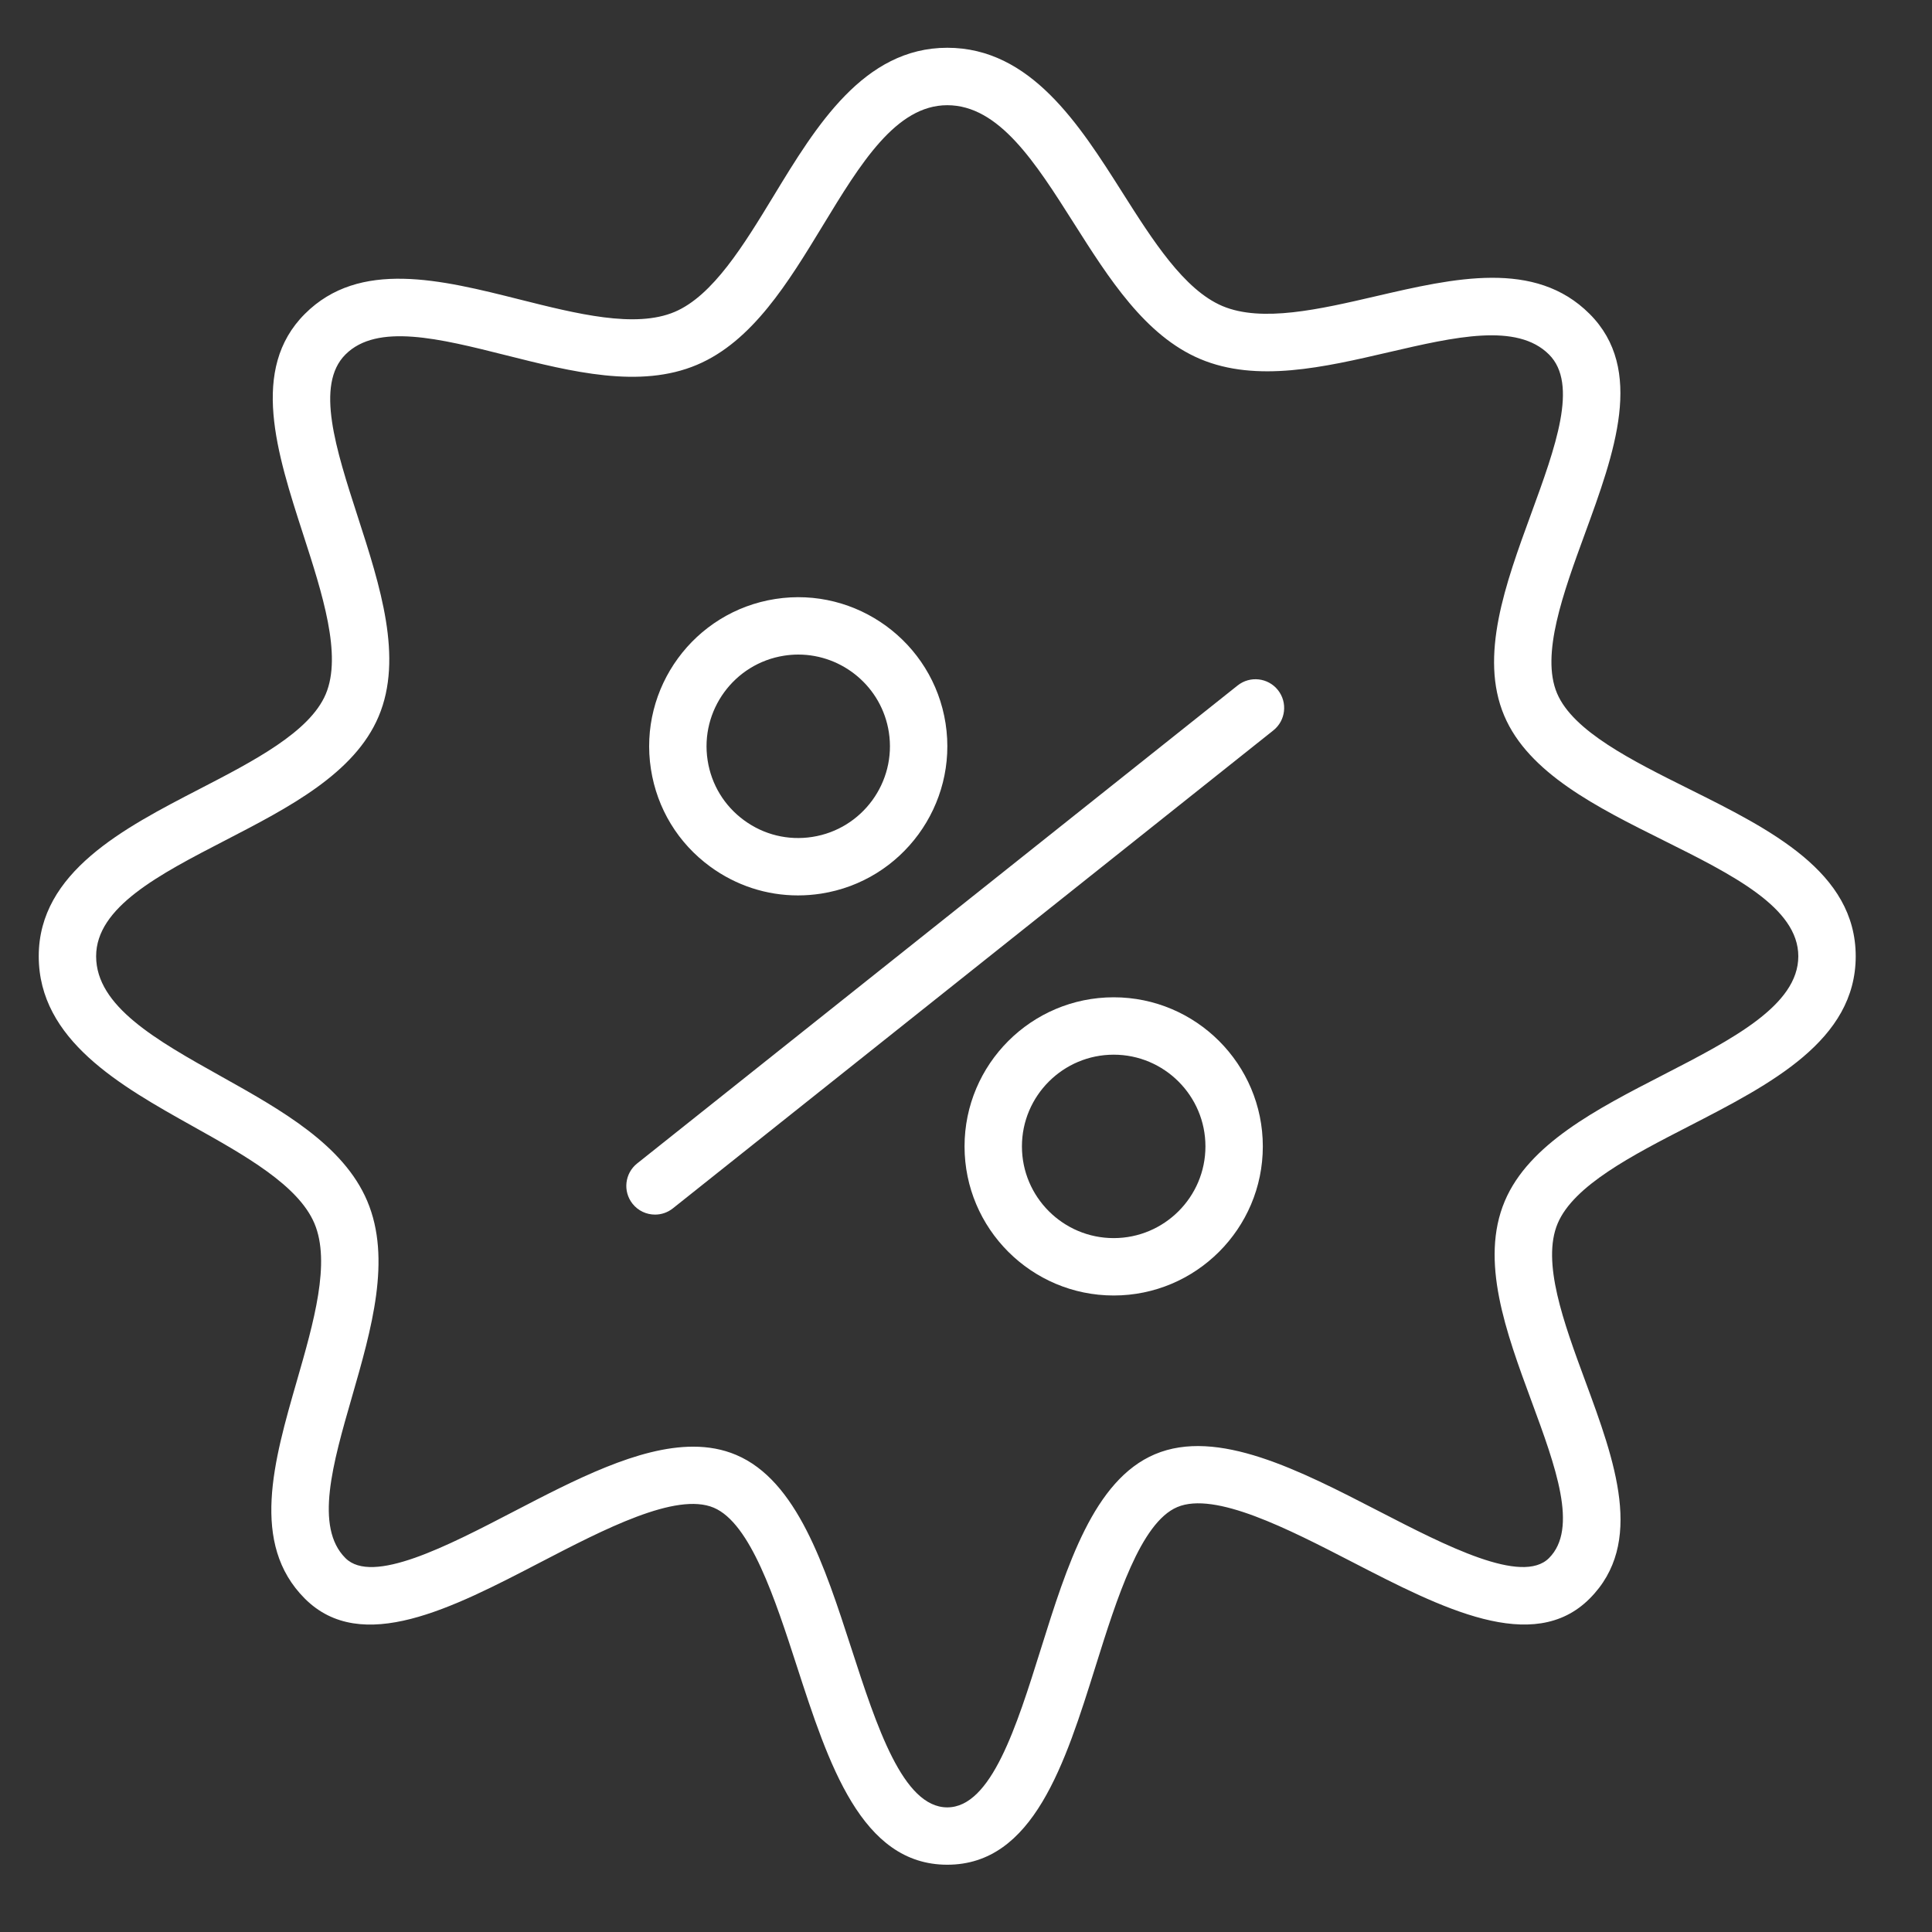 <?xml version="1.0" encoding="UTF-8"?> <svg xmlns="http://www.w3.org/2000/svg" width="101" height="101" viewBox="0 0 101 101" fill="none"><rect x="0" y="0" width="101" height="101" fill="#333333" stroke="none"/> <path d="M64.699 35.835L33.308 60.822C32.66 61.338 32.553 62.282 33.068 62.93C33.364 63.302 33.801 63.496 34.243 63.496C34.57 63.496 34.9 63.39 35.176 63.17L66.567 38.183C67.215 37.667 67.322 36.723 66.807 36.075C66.292 35.427 65.348 35.319 64.699 35.835Z" fill="white"></path> <path d="M37.131 45.307C38.481 46.293 40.073 46.81 41.714 46.81C42.116 46.81 42.522 46.779 42.927 46.716C47.173 46.055 50.091 42.063 49.432 37.817C48.771 33.57 44.777 30.652 40.533 31.313C36.286 31.973 33.368 35.965 34.029 40.211C34.348 42.268 35.449 44.079 37.131 45.307ZM40.993 34.277C41.241 34.238 41.488 34.219 41.732 34.219C44.053 34.219 46.099 35.914 46.467 38.278C46.873 40.89 45.078 43.346 42.466 43.752C41.198 43.949 39.934 43.641 38.901 42.885C37.867 42.13 37.189 41.016 36.993 39.751C36.587 37.139 38.381 34.683 40.993 34.277Z" fill="white"></path> <path d="M58.221 52.136C53.922 52.136 50.424 55.633 50.424 59.931C50.424 64.229 53.922 67.725 58.221 67.725C62.52 67.725 66.017 64.228 66.017 59.931C66.018 55.633 62.52 52.136 58.221 52.136ZM58.221 64.725C55.576 64.725 53.424 62.574 53.424 59.931C53.424 57.287 55.576 55.136 58.221 55.136C60.866 55.136 63.017 57.287 63.017 59.931C63.018 62.575 60.866 64.725 58.221 64.725Z" fill="white"></path> <path d="M88.282 41.237C85.309 39.756 82.236 38.224 81.398 36.244C80.543 34.223 81.719 31.007 82.856 27.897C84.4 23.673 85.998 19.306 83.099 16.409C80.247 13.556 76.017 14.537 71.925 15.487C68.995 16.167 65.965 16.87 63.905 15.999C61.899 15.149 60.259 12.562 58.673 10.06C56.426 6.515 53.88 2.497 49.52 2.497C45.152 2.497 42.655 6.604 40.452 10.228C38.889 12.799 37.272 15.458 35.267 16.306C33.21 17.176 30.145 16.404 27.18 15.659C23.057 14.622 18.794 13.551 15.938 16.409C13.054 19.291 14.474 23.683 15.848 27.931C16.853 31.037 17.891 34.249 17.03 36.285C16.192 38.27 13.254 39.788 10.413 41.257C6.481 43.29 2.025 45.594 2.025 49.99C2.025 54.372 6.308 56.768 10.087 58.882C12.794 60.396 15.593 61.962 16.437 63.956C17.302 66.001 16.396 69.144 15.521 72.183C14.314 76.371 13.066 80.703 15.938 83.573C18.898 86.532 23.643 84.069 28.232 81.684C31.567 79.952 35.348 77.986 37.314 78.819C39.233 79.631 40.519 83.596 41.654 87.094C43.31 92.201 45.024 97.483 49.521 97.483C54.023 97.483 55.68 92.196 57.282 87.083C58.382 83.574 59.629 79.596 61.546 78.786C63.512 77.955 67.336 79.926 70.709 81.666C75.347 84.059 80.142 86.532 83.1 83.574C86.001 80.674 84.412 76.368 82.876 72.203C81.747 69.141 80.579 65.975 81.432 63.956C82.271 61.973 85.334 60.397 88.296 58.873C92.581 56.668 97.012 54.389 97.012 49.99C97.009 45.586 92.572 43.375 88.282 41.237ZM86.921 56.206C83.484 57.974 79.93 59.803 78.667 62.789C77.352 65.901 78.729 69.633 80.06 73.242C81.325 76.672 82.52 79.911 80.977 81.453C79.569 82.862 75.591 80.811 72.083 79.001C67.931 76.859 63.638 74.645 60.376 76.024C57.18 77.375 55.775 81.855 54.418 86.188C53.14 90.267 51.818 94.485 49.52 94.485C47.203 94.485 45.832 90.258 44.506 86.17C43.108 81.86 41.663 77.403 38.482 76.058C37.776 75.759 37.024 75.628 36.237 75.628C33.383 75.628 30.073 77.348 26.848 79.023C23.388 80.822 19.464 82.86 18.058 81.453C16.438 79.834 17.392 76.522 18.403 73.015C19.423 69.474 20.478 65.813 19.199 62.788C17.954 59.847 14.699 58.026 11.551 56.265C8.195 54.388 5.025 52.614 5.025 49.992C5.025 47.422 8.311 45.722 11.791 43.924C15.105 42.21 18.533 40.438 19.793 37.455C21.089 34.391 19.876 30.639 18.702 27.01C17.556 23.466 16.473 20.117 18.059 18.533C19.713 16.877 22.985 17.7 26.449 18.571C29.893 19.438 33.457 20.334 36.436 19.072C39.332 17.848 41.205 14.768 43.016 11.789C44.982 8.555 46.839 5.5 49.52 5.5C52.229 5.5 54.128 8.497 56.139 11.669C57.972 14.56 59.866 17.55 62.737 18.765C65.696 20.016 69.208 19.201 72.604 18.412C76.049 17.613 79.303 16.857 80.979 18.533C82.524 20.077 81.317 23.376 80.04 26.869C78.704 30.525 77.321 34.305 78.637 37.415C79.907 40.416 83.485 42.2 86.946 43.924C90.579 45.735 94.011 47.445 94.011 49.992C94.009 52.558 90.566 54.33 86.921 56.206Z" fill="white"></path> </svg> 